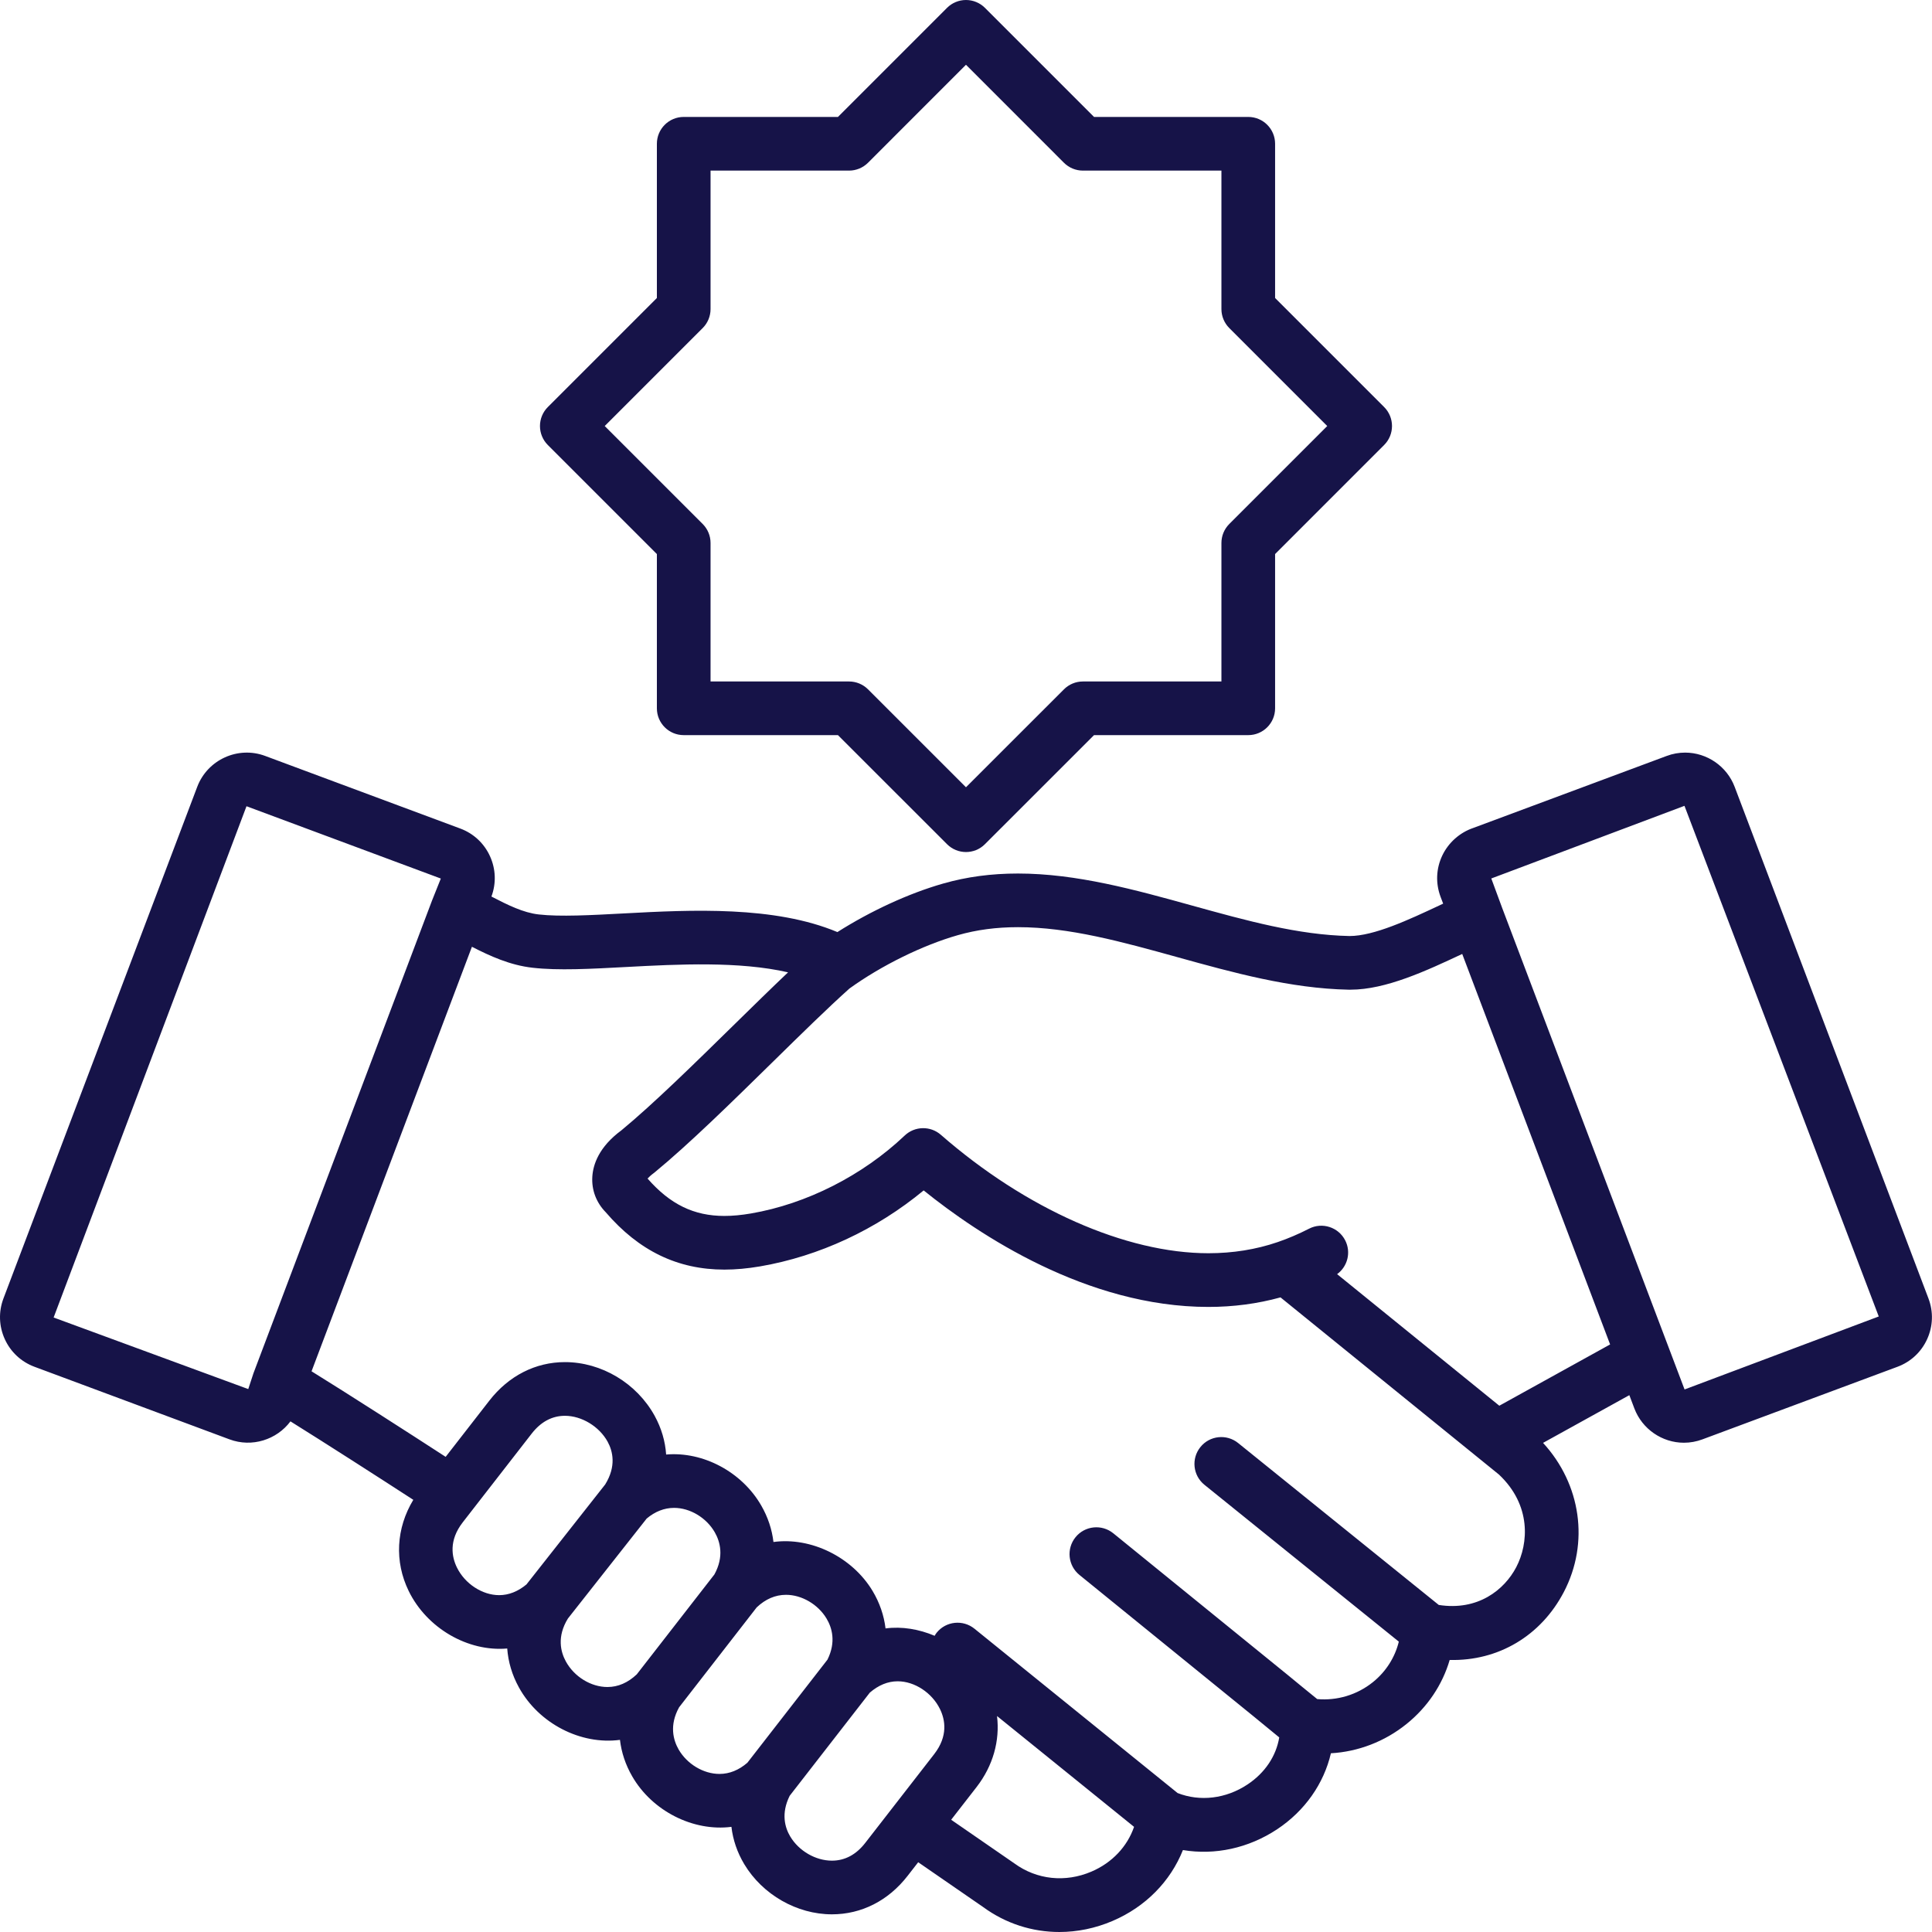 <svg width="82" height="82" viewBox="0 0 82 82" fill="none" xmlns="http://www.w3.org/2000/svg">
<path d="M73.625 33.398C73.297 32.527 72.452 31.943 71.522 31.943C71.255 31.943 70.991 31.99 70.739 32.085L62.532 35.14C61.955 35.336 61.475 35.764 61.214 36.313C60.952 36.866 60.926 37.486 61.142 38.063L61.252 38.353C61.201 38.377 61.15 38.401 61.1 38.425C59.797 39.036 58.319 39.728 57.278 39.728H57.278C55.101 39.684 52.909 39.076 50.589 38.433C48.18 37.765 45.69 37.075 43.207 37.075C42.073 37.075 41.033 37.214 40.029 37.501C38.565 37.919 36.95 38.667 35.542 39.56C32.872 38.442 29.355 38.613 26.484 38.768C25.086 38.843 23.767 38.915 22.866 38.812C22.209 38.739 21.551 38.411 20.858 38.052C21.066 37.491 21.044 36.883 20.796 36.339C20.548 35.794 20.102 35.377 19.539 35.167L11.257 32.085C10.102 31.652 8.807 32.243 8.371 33.396L0.145 55.115C-0.066 55.676 -0.046 56.287 0.202 56.834C0.45 57.381 0.896 57.798 1.46 58.009L9.742 61.091C10.694 61.446 11.746 61.106 12.328 60.327C13.785 61.235 16.136 62.744 17.542 63.657C16.814 64.862 16.733 66.274 17.348 67.531C18.118 69.104 19.856 70.114 21.528 69.967C21.569 70.532 21.733 71.092 22.025 71.62C22.868 73.153 24.649 74.067 26.313 73.845C26.375 74.376 26.547 74.899 26.831 75.39C27.679 76.866 29.423 77.745 31.044 77.537C31.108 78.085 31.289 78.621 31.587 79.119C32.362 80.413 33.822 81.25 35.309 81.25H35.309C36.565 81.25 37.705 80.67 38.521 79.618L38.971 79.039L41.731 80.943C42.687 81.643 43.812 82 44.962 82C45.717 82 46.483 81.846 47.218 81.532C48.621 80.933 49.677 79.851 50.207 78.522C51.564 78.749 52.991 78.445 54.208 77.638C55.384 76.857 56.188 75.703 56.488 74.414C57.641 74.349 58.769 73.92 59.699 73.17C60.588 72.455 61.222 71.503 61.529 70.454C63.591 70.505 65.402 69.431 66.374 67.57C67.465 65.481 67.103 62.995 65.492 61.24L69.154 59.215L69.368 59.78C69.697 60.649 70.541 61.234 71.47 61.234C71.739 61.234 72.002 61.186 72.254 61.092L80.538 58.009C81.1 57.799 81.547 57.382 81.795 56.835C82.043 56.288 82.064 55.678 81.851 55.114L73.625 33.398ZM40.654 39.691C41.453 39.463 42.287 39.352 43.207 39.352C45.38 39.352 47.615 39.971 49.98 40.627C52.334 41.28 54.769 41.955 57.232 42.005C57.24 42.005 57.309 42.005 57.318 42.005C58.825 42.005 60.544 41.2 62.061 40.489L68.338 57.062L63.636 59.663C63.614 59.646 63.591 59.628 63.57 59.61C61.364 57.82 59.158 56.03 56.951 54.241L56.751 54.079C57.196 53.755 57.353 53.149 57.094 52.644C56.807 52.084 56.12 51.861 55.561 52.149C55.118 52.376 54.669 52.568 54.226 52.719C54.225 52.719 54.224 52.72 54.223 52.72C53.31 53.033 52.322 53.191 51.289 53.191C47.783 53.191 43.537 51.312 39.931 48.163C39.49 47.778 38.825 47.791 38.398 48.196C36.611 49.892 34.234 51.098 31.875 51.503C31.462 51.574 31.092 51.608 30.743 51.608C29.453 51.608 28.443 51.117 27.484 50.021C27.541 49.959 27.631 49.875 27.773 49.77C29.247 48.558 31.049 46.788 32.793 45.077C33.997 43.895 35.135 42.778 36.052 41.957C37.402 40.983 39.16 40.117 40.654 39.691ZM10.537 58.957L2.276 55.919L10.462 34.219L18.71 37.288L18.354 38.178C18.351 38.185 18.35 38.191 18.347 38.198L18.346 38.197L10.758 58.284L10.537 58.957ZM21.186 67.703C20.47 67.703 19.732 67.221 19.393 66.529C19.174 66.082 19.04 65.387 19.639 64.614L22.567 60.846C22.957 60.345 23.432 60.091 23.978 60.091C24.689 60.091 25.433 60.543 25.789 61.189C26.009 61.591 26.166 62.229 25.686 63.005L22.345 67.248C21.985 67.546 21.596 67.703 21.186 67.703ZM25.782 71.602C25.084 71.602 24.375 71.168 24.019 70.521C23.794 70.112 23.63 69.465 24.104 68.695L27.447 64.452C27.803 64.154 28.194 63.999 28.611 63.999C29.286 63.999 29.979 64.414 30.335 65.031C30.564 65.429 30.741 66.061 30.321 66.825L27.026 71.065C26.652 71.418 26.235 71.602 25.782 71.602ZM30.536 75.291C29.858 75.291 29.161 74.874 28.803 74.253C28.576 73.856 28.4 73.225 28.823 72.463L32.116 68.223C32.488 67.871 32.905 67.689 33.362 67.689C34.029 67.689 34.721 68.094 35.081 68.696C35.31 69.078 35.495 69.688 35.12 70.441L31.721 74.816C31.36 75.128 30.963 75.291 30.536 75.291ZM35.309 78.972C34.617 78.972 33.907 78.56 33.541 77.948C33.317 77.574 33.14 76.973 33.517 76.218L36.917 71.841C37.282 71.525 37.68 71.359 38.1 71.359C38.817 71.359 39.556 71.844 39.895 72.537C40.114 72.984 40.249 73.679 39.65 74.451L36.722 78.221C36.335 78.719 35.859 78.972 35.309 78.972ZM46.323 79.437C45.22 79.909 44.005 79.785 43.05 79.086L40.37 77.236L41.449 75.848C42.151 74.942 42.442 73.877 42.317 72.834C43.037 73.416 43.77 74.008 44.503 74.601C45.745 75.604 46.976 76.599 48.133 77.537C47.846 78.371 47.204 79.061 46.323 79.437ZM64.355 66.514C63.848 67.484 62.722 68.378 61.066 68.119L52.55 61.246C52.06 60.852 51.343 60.927 50.949 61.418C50.554 61.907 50.63 62.624 51.12 63.019L59.37 69.676C59.21 70.334 58.832 70.943 58.271 71.395C57.591 71.942 56.741 72.188 55.906 72.114C55.562 71.838 55.013 71.385 54.649 71.086L47.251 65.077C46.762 64.682 46.045 64.755 45.649 65.244C45.253 65.732 45.327 66.449 45.816 66.846L53.199 72.842C53.621 73.189 53.995 73.499 54.295 73.741C54.162 74.534 53.692 75.245 52.947 75.739C52.032 76.347 50.932 76.474 49.982 76.103C48.709 75.07 47.325 73.953 45.935 72.829C44.364 71.561 42.788 70.287 41.359 69.127C40.87 68.732 40.153 68.805 39.757 69.294C39.722 69.336 39.696 69.382 39.669 69.428C39.006 69.148 38.287 69.023 37.585 69.115C37.519 68.565 37.336 68.027 37.035 67.525C36.17 66.083 34.419 65.23 32.828 65.447C32.765 64.912 32.592 64.387 32.306 63.893C31.486 62.472 29.842 61.598 28.273 61.735C28.235 61.172 28.073 60.615 27.785 60.091C27.023 58.707 25.529 57.812 23.978 57.812C22.729 57.812 21.589 58.393 20.769 59.448L18.915 61.833C17.442 60.876 14.733 59.135 13.223 58.202L20.03 40.184C20.793 40.574 21.641 40.967 22.613 41.075C23.699 41.197 25.045 41.125 26.605 41.041C28.787 40.924 31.38 40.793 33.448 41.269C32.748 41.933 31.991 42.674 31.198 43.452C29.489 45.129 27.723 46.862 26.374 47.975C25.412 48.684 25.172 49.434 25.14 49.939C25.104 50.506 25.306 51.04 25.711 51.453C27.116 53.09 28.763 53.886 30.744 53.886C31.222 53.886 31.719 53.841 32.261 53.749C34.766 53.319 37.197 52.185 39.203 50.525C41.52 52.393 46.122 55.47 51.289 55.47C52.349 55.47 53.375 55.334 54.349 55.065L57.113 57.307C58.875 58.737 60.733 60.245 62.264 61.485C62.717 61.852 63.17 62.219 63.623 62.587C64.999 63.885 64.879 65.511 64.355 66.514ZM71.498 58.973L70.818 57.178L63.759 38.542L63.295 37.285L71.494 34.202L79.74 55.875L71.498 58.973Z" fill="#161348"/>
<path d="M52.98 4.963H46.434L41.805 0.334C41.591 0.12 41.301 0 40.999 0C40.698 0 40.408 0.12 40.194 0.334L35.565 4.963H29.019C28.39 4.963 27.88 5.473 27.88 6.102V12.648L23.251 17.277C23.037 17.491 22.918 17.78 22.918 18.082C22.918 18.384 23.038 18.674 23.251 18.887L27.88 23.516V30.063C27.88 30.692 28.39 31.201 29.019 31.201H35.565L40.194 35.829C40.417 36.052 40.708 36.163 40.999 36.163C41.291 36.163 41.583 36.052 41.804 35.829L46.434 31.201H52.98C53.609 31.201 54.119 30.692 54.119 30.063V23.516L58.747 18.887C59.192 18.443 59.192 17.722 58.748 17.277L54.119 12.648V6.102C54.119 5.473 53.609 4.963 52.98 4.963ZM56.332 18.082L52.175 22.239C51.961 22.453 51.841 22.743 51.841 23.044V28.924H45.962C45.66 28.924 45.37 29.044 45.157 29.258L40.999 33.414L36.842 29.258C36.628 29.044 36.338 28.924 36.036 28.924H30.158V23.044C30.158 22.742 30.037 22.453 29.824 22.239L25.666 18.082L29.824 13.924C30.038 13.711 30.158 13.42 30.158 13.119V7.241H36.036C36.338 7.241 36.628 7.121 36.842 6.907L40.999 2.749L45.156 6.907C45.37 7.121 45.66 7.241 45.962 7.241H51.841V13.119C51.841 13.421 51.962 13.711 52.175 13.924L56.332 18.082Z" fill="#161348"/>
</svg>
